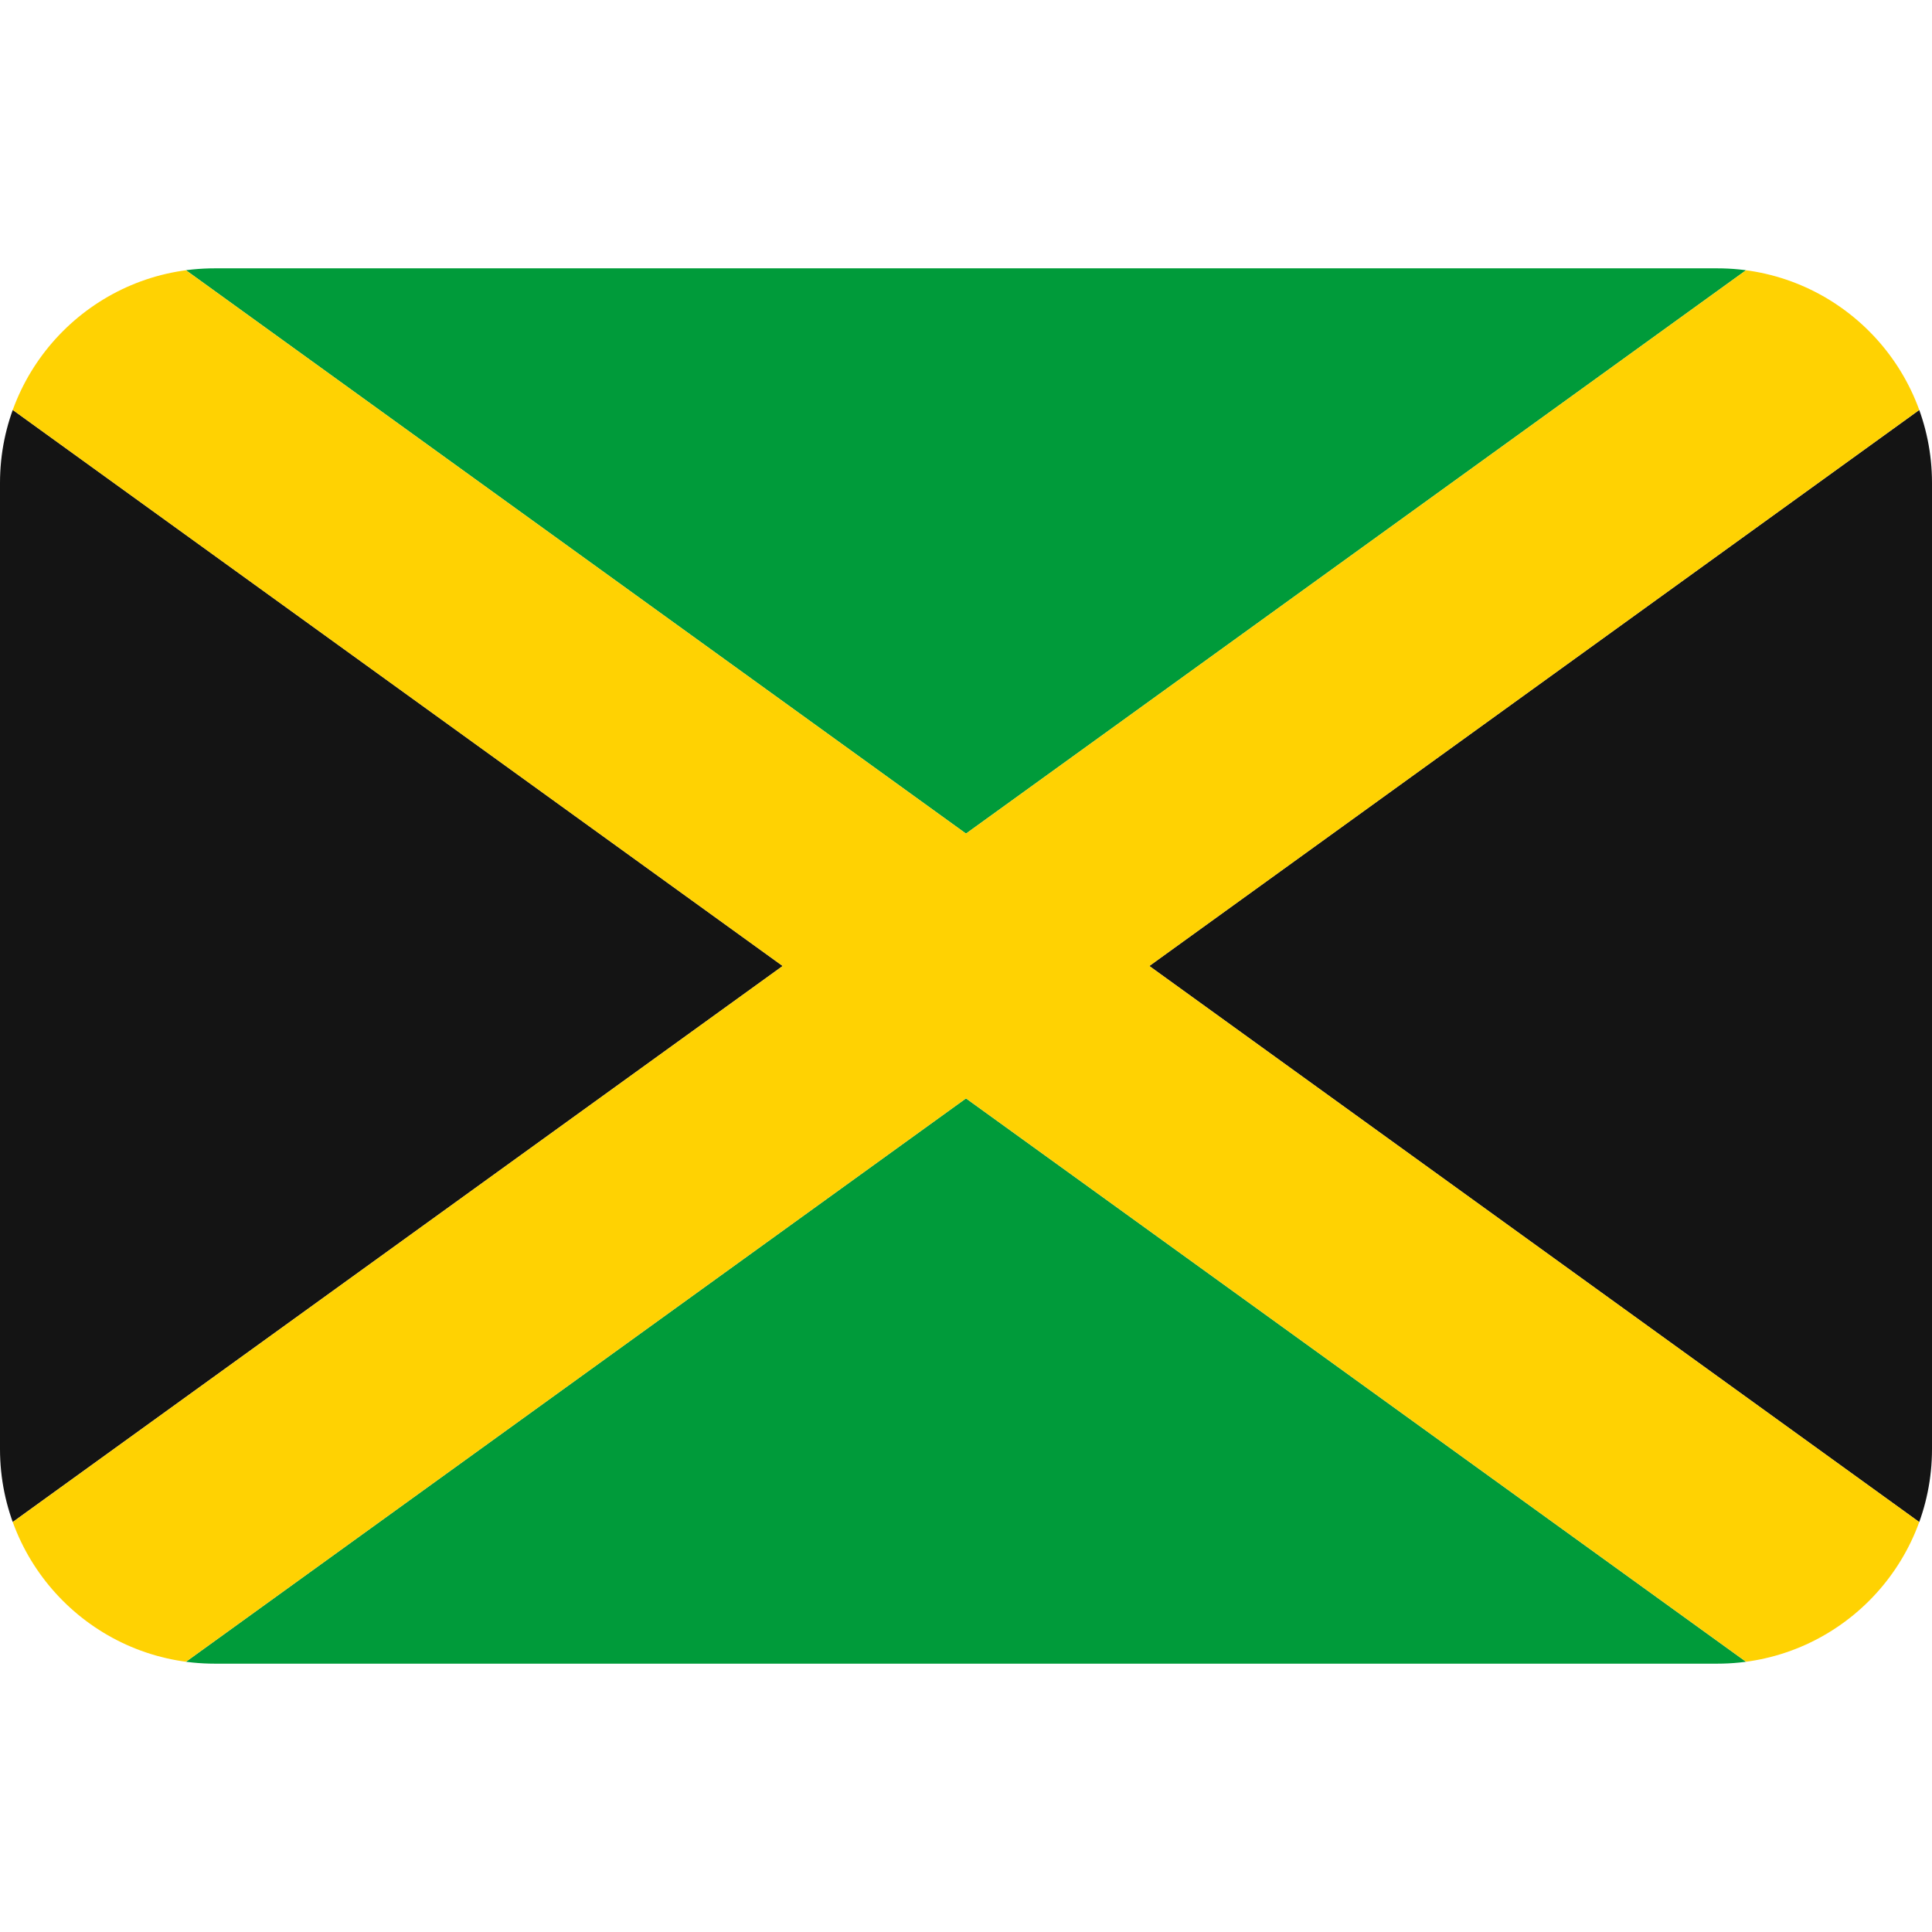 <?xml version="1.0" encoding="UTF-8" standalone="no"?><svg xmlns:dc="http://purl.org/dc/elements/1.1/" xmlns:cc="http://creativecommons.org/ns#" xmlns:rdf="http://www.w3.org/1999/02/22-rdf-syntax-ns#" xmlns:svg="http://www.w3.org/2000/svg" xmlns="http://www.w3.org/2000/svg" viewBox="0 0 45 45" style="enable-background:new 0 0 45 45;" xml:space="preserve" version="1.1" id="svg2"><defs id="defs6"><clipPath id="clipPath16" clipPathUnits="userSpaceOnUse"><path id="path18" d="M 4,31 C 1.791,31 0,29.209 0,27 L 0,27 0,9 C 0,6.791 1.791,5 4,5 l 0,0 28,0 c 2.209,0 4,1.791 4,4 l 0,0 0,18 c 0,2.209 -1.791,4 -4,4 l 0,0 -28,0 z"/></clipPath></defs><g transform="matrix(1.25,0,0,-1.25,0,45)" id="g10"><g id="g12"><g clip-path="url(#clipPath16)" id="g14"><g transform="translate(32.584,31)" id="g20"><path id="path22" style="fill:#009b3a;fill-opacity:1;fill-rule:nonzero;stroke:none" d="M 0,0 -29.168,0 -14.584,-10.533 0,0 Z"/></g><g transform="translate(36,7.467)" id="g24"><path id="path26" style="fill:#141414;fill-opacity:1;fill-rule:nonzero;stroke:none" d="M 0,0 0,21.065 -14.584,10.533 0,0 Z"/></g><g transform="translate(0,28.533)" id="g28"><path id="path30" style="fill:#141414;fill-opacity:1;fill-rule:nonzero;stroke:none" d="M 0,0 0,-21.065 14.584,-10.533 0,0 Z"/></g><g transform="translate(3.416,5)" id="g32"><path id="path34" style="fill:#009b3a;fill-opacity:1;fill-rule:nonzero;stroke:none" d="M 0,0 29.168,0 14.584,10.533 0,0 Z"/></g><g transform="translate(36,31)" id="g36"><path id="path38" style="fill:#ffd202;fill-opacity:1;fill-rule:nonzero;stroke:none" d="M 0,0 -3.416,0 -18,-10.533 -32.584,0 -36,0 -36,-2.467 -21.416,-13 -36,-23.533 -36,-26 -32.584,-26 -18,-15.467 -3.416,-26 0,-26 0,-23.533 -14.584,-13 0,-2.467 0,0 Z"/></g></g></g></g></svg>

